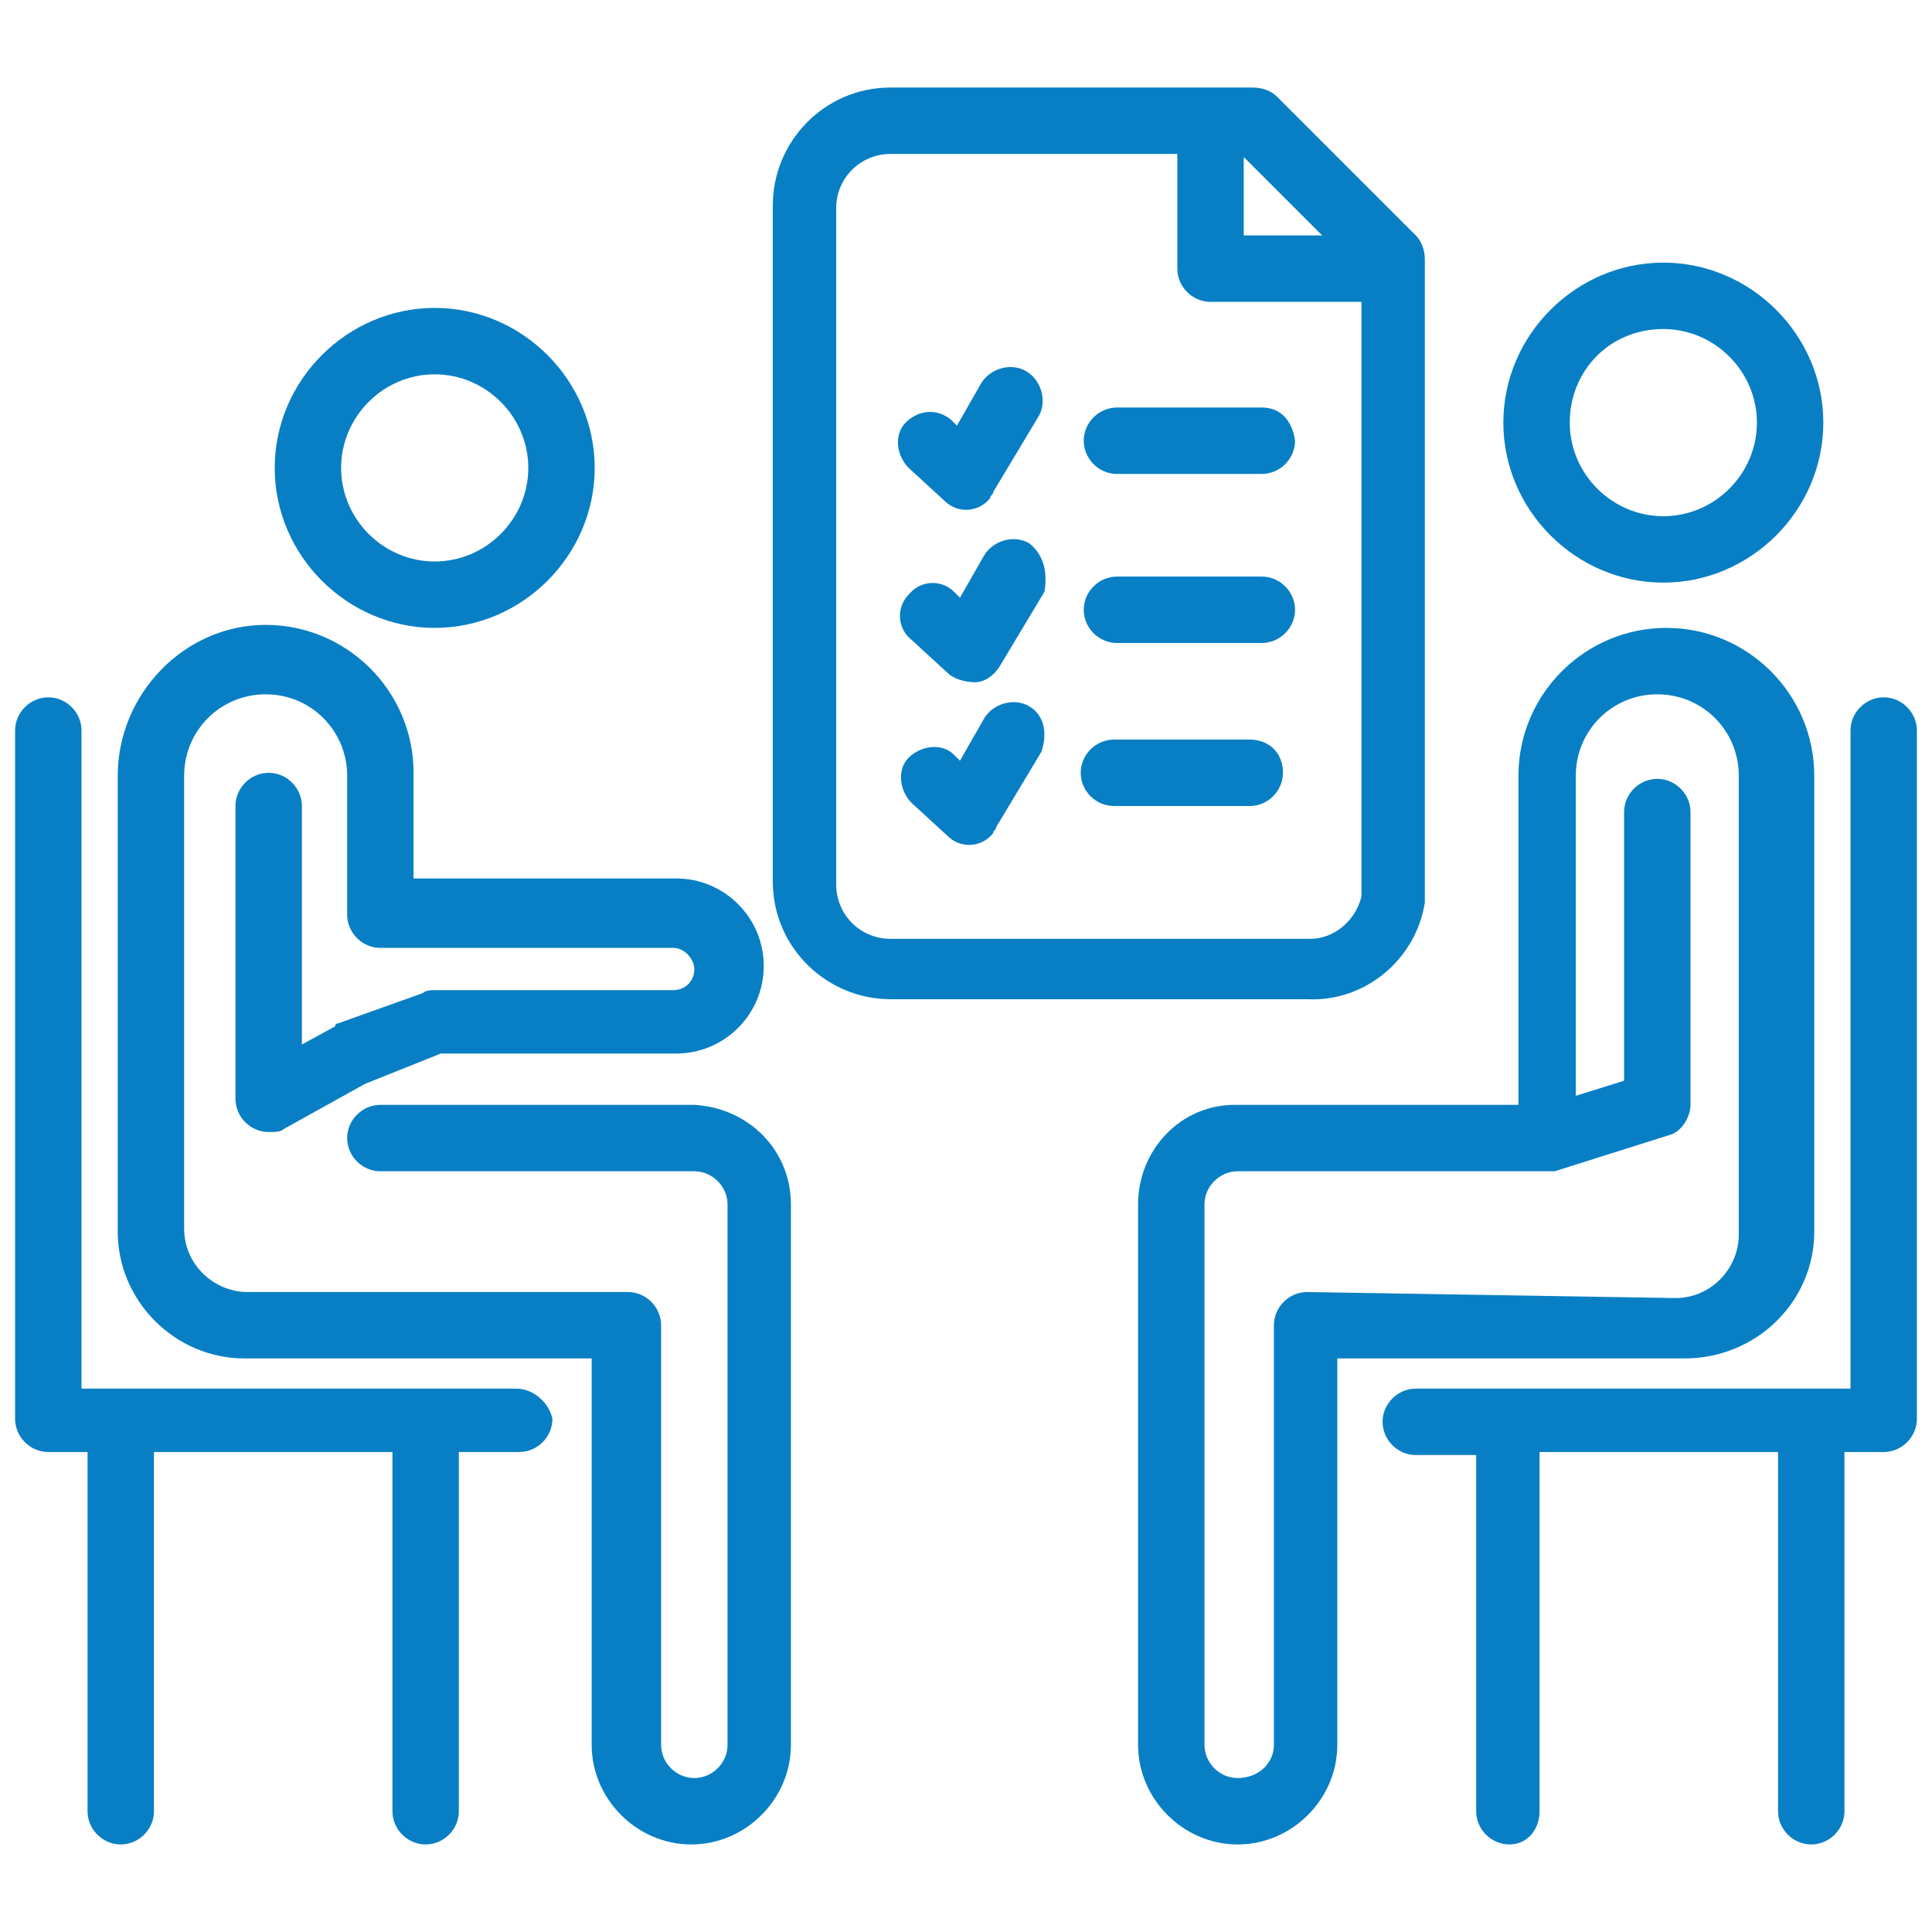 <?xml version="1.0" encoding="UTF-8"?>
<!-- Generator: Adobe Illustrator 27.8.1, SVG Export Plug-In . SVG Version: 6.00 Build 0)  -->
<svg xmlns="http://www.w3.org/2000/svg" xmlns:xlink="http://www.w3.org/1999/xlink" version="1.1" id="Layer_1" x="0px" y="0px" viewBox="0 0 64 64" style="enable-background:new 0 0 64 64;" xml:space="preserve">
<style type="text/css">
	.st0{fill:#087FC4;}
</style>
<g>
	<path class="st0" d="M14.4,20.8c2.9,0,5.3-2.4,5.3-5.3c0-2.9-2.4-5.3-5.3-5.3c-2.9,0-5.3,2.4-5.3,5.3S11.5,20.8,14.4,20.8z    M14.4,12.4c1.7,0,3.1,1.4,3.1,3.1c0,1.7-1.4,3.1-3.1,3.1c-1.7,0-3.1-1.4-3.1-3.1S12.7,12.4,14.4,12.4z M23,36.6   c-0.1,0-0.2,0-0.3,0c-0.2,0-0.4,0-0.6,0l-9.5,0c-0.6,0-1.1,0.5-1.1,1.1s0.5,1.1,1.1,1.1H22c0.1,0,0.2,0,0.3,0c0.1,0,0.1,0,0.2,0   c0.1,0,0.1,0,0.2,0c0.1,0,0.2,0,0.3,0c0.6,0,1.1,0.5,1.1,1.1v17.9c0,0.6-0.5,1.1-1.1,1.1c-0.6,0-1.1-0.5-1.1-1.1V43.9   c0-0.6-0.5-1.1-1.1-1.1H8.2c-1.1,0-2.1-0.9-2.1-2.1c0-0.1,0-0.2,0-0.4c0-0.1,0-0.2,0-0.3l0-0.1c0-0.1,0-0.2,0-0.3V25.7   c0-1.5,1.2-2.7,2.7-2.7s2.7,1.2,2.7,2.7v4.6c0,0.6,0.5,1.1,1.1,1.1h9.7c0.4,0,0.7,0.4,0.7,0.7c0,0.4-0.3,0.7-0.7,0.7h-7.9   c-0.1,0-0.3,0-0.4,0.1l-2.8,1c0,0-0.1,0-0.1,0.1L10,34.6l0-7.9c0-0.6-0.5-1.1-1.1-1.1h0c-0.6,0-1.1,0.5-1.1,1.1l0,9.7   c0,0.6,0.5,1.1,1.1,1.1c0.2,0,0.4,0,0.5-0.1l2.7-1.5l2.5-1h7.8c1.6,0,2.9-1.3,2.9-2.9c0-1.6-1.3-2.9-2.9-2.9h-8.7v-3.5   c0-2.7-2.2-4.9-4.9-4.9S3.9,23,3.9,25.7v14.1c0,0.2,0,0.3,0,0.5c0,0.2,0,0.3,0,0.5c0,2.3,1.9,4.2,4.2,4.2h11.5v12.8   c0,1.8,1.5,3.3,3.3,3.3c1.8,0,3.3-1.5,3.3-3.3V39.9C26.2,38.1,24.8,36.7,23,36.6L23,36.6z"></path>
	<path class="st0" d="M17.1,46H2.7V24.2c0-0.6-0.5-1.1-1.1-1.1s-1.1,0.5-1.1,1.1v22.8c0,0.6,0.5,1.1,1.1,1.1h1.3V60   c0,0.6,0.5,1.1,1.1,1.1s1.1-0.5,1.1-1.1V48.1H13V60c0,0.6,0.5,1.1,1.1,1.1c0.6,0,1.1-0.5,1.1-1.1V48.1h2c0.6,0,1.1-0.5,1.1-1.1   C18.2,46.5,17.7,46,17.1,46z M60.1,40.8c0-0.2,0-0.4,0-0.5c0-0.2,0-0.3,0-0.5V25.7c0-2.7-2.2-4.9-4.9-4.9s-4.9,2.2-4.9,4.9v10.9H42   l-0.2,0c-0.2,0-0.4,0-0.6,0c-0.1,0-0.2,0-0.3,0c-1.8,0-3.2,1.5-3.2,3.3v17.9c0,1.8,1.5,3.3,3.3,3.3c1.8,0,3.3-1.5,3.3-3.3V45h11.5   C58.2,45,60.1,43.1,60.1,40.8L60.1,40.8z M43.3,42.8c-0.6,0-1.1,0.5-1.1,1.1v13.9c0,0.6-0.5,1.1-1.2,1.1c-0.6,0-1.1-0.5-1.1-1.1   V39.9c0-0.6,0.5-1.1,1.1-1.1c0.1,0,0.2,0,0.3,0c0.1,0,0.2,0,0.2,0l0.1,0c0.1,0,0.2,0,0.3,0h9.3l0,0c0.1,0,0.2,0,0.3,0c0,0,0,0,0,0   l3.8-1.2c0.4-0.1,0.7-0.6,0.7-1l0-9.7c0-0.6-0.5-1.1-1.1-1.1h0c-0.6,0-1.1,0.5-1.1,1.1l0,8.9l-1.6,0.5V25.7c0-1.5,1.2-2.7,2.7-2.7   s2.7,1.2,2.7,2.7v14.1c0,0.1,0,0.2,0,0.3l0,0.1c0,0.1,0,0.2,0,0.3c0,0.1,0,0.2,0,0.4c0,1.1-0.9,2.1-2.1,2.1L43.3,42.8L43.3,42.8z    M55.1,19.3c2.9,0,5.3-2.4,5.3-5.3c0-2.9-2.4-5.3-5.3-5.3c-2.9,0-5.3,2.4-5.3,5.3C49.8,16.9,52.2,19.3,55.1,19.3z M55.1,10.9   c1.7,0,3.1,1.4,3.1,3.1c0,1.7-1.4,3.1-3.1,3.1c-1.7,0-3.1-1.4-3.1-3.1C52,12.3,53.3,10.9,55.1,10.9z"></path>
	<path class="st0" d="M62.4,23.1c-0.6,0-1.1,0.5-1.1,1.1V46H46.9c-0.6,0-1.1,0.5-1.1,1.1s0.5,1.1,1.1,1.1h2V60   c0,0.6,0.5,1.1,1.1,1.1S51,60.6,51,60V48.1h7.9V60c0,0.6,0.5,1.1,1.1,1.1s1.1-0.5,1.1-1.1V48.1h1.3c0.6,0,1.1-0.5,1.1-1.1V24.2   C63.5,23.6,63,23.1,62.4,23.1L62.4,23.1z M47.2,29.9c0-0.1,0-0.1,0-0.2l0-20.8l0,0V8.6c0-0.3-0.1-0.6-0.3-0.8l-4.6-4.6   c-0.2-0.2-0.5-0.3-0.8-0.3H29.5c-2.2,0-3.9,1.8-3.9,3.9v22.4c0,2.2,1.8,3.9,3.9,3.9h13.8C45.2,33.2,46.9,31.8,47.2,29.9L47.2,29.9z    M43.8,7.8h-2.6V5.2L43.8,7.8z M27.7,29.3V6.9c0-1,0.8-1.8,1.8-1.8H39v3.8c0,0.6,0.5,1.1,1.1,1.1h5v10.5l0,9.2   c-0.2,0.8-0.9,1.4-1.7,1.4H29.5C28.5,31.1,27.7,30.3,27.7,29.3L27.7,29.3z"></path>
	<path class="st0" d="M31.3,16.6c0.4,0.4,1.1,0.4,1.5-0.1c0-0.1,0.1-0.1,0.1-0.2l1.5-2.5c0.3-0.5,0.1-1.2-0.4-1.5   c-0.5-0.3-1.2-0.1-1.5,0.4l-0.8,1.4l-0.2-0.2c-0.5-0.4-1.1-0.3-1.5,0.1c-0.4,0.4-0.3,1.1,0.1,1.5L31.3,16.6z M41.8,13.5h-4.8   c-0.6,0-1.1,0.5-1.1,1.1c0,0.6,0.5,1.1,1.1,1.1h4.8c0.6,0,1.1-0.5,1.1-1.1C42.8,13.9,42.4,13.5,41.8,13.5z M34.1,18   c-0.5-0.3-1.2-0.1-1.5,0.4l-0.8,1.4l-0.2-0.2c-0.4-0.4-1.1-0.4-1.5,0.1c-0.4,0.4-0.4,1.1,0.1,1.5l1.2,1.1c0.2,0.2,0.6,0.3,0.9,0.3   c0.3,0,0.6-0.2,0.8-0.5l1.5-2.5C34.7,19,34.6,18.4,34.1,18z M41.8,19.1h-4.8c-0.6,0-1.1,0.5-1.1,1.1s0.5,1.1,1.1,1.1h4.8   c0.6,0,1.1-0.5,1.1-1.1S42.4,19.1,41.8,19.1z M34.1,23.4c-0.5-0.3-1.2-0.1-1.5,0.4c0,0,0,0,0,0l-0.8,1.4l-0.2-0.2   c-0.4-0.4-1.1-0.3-1.5,0.1c-0.4,0.4-0.3,1.1,0.1,1.5l1.2,1.1c0.4,0.4,1.1,0.4,1.5-0.1c0-0.1,0.1-0.1,0.1-0.2l1.5-2.5   C34.7,24.3,34.6,23.7,34.1,23.4L34.1,23.4z M41.4,24.5h-4.5c-0.6,0-1.1,0.5-1.1,1.1c0,0.6,0.5,1.1,1.1,1.1h4.5   c0.6,0,1.1-0.5,1.1-1.1C42.5,24.9,42,24.5,41.4,24.5L41.4,24.5z"></path>
</g>
</svg>
